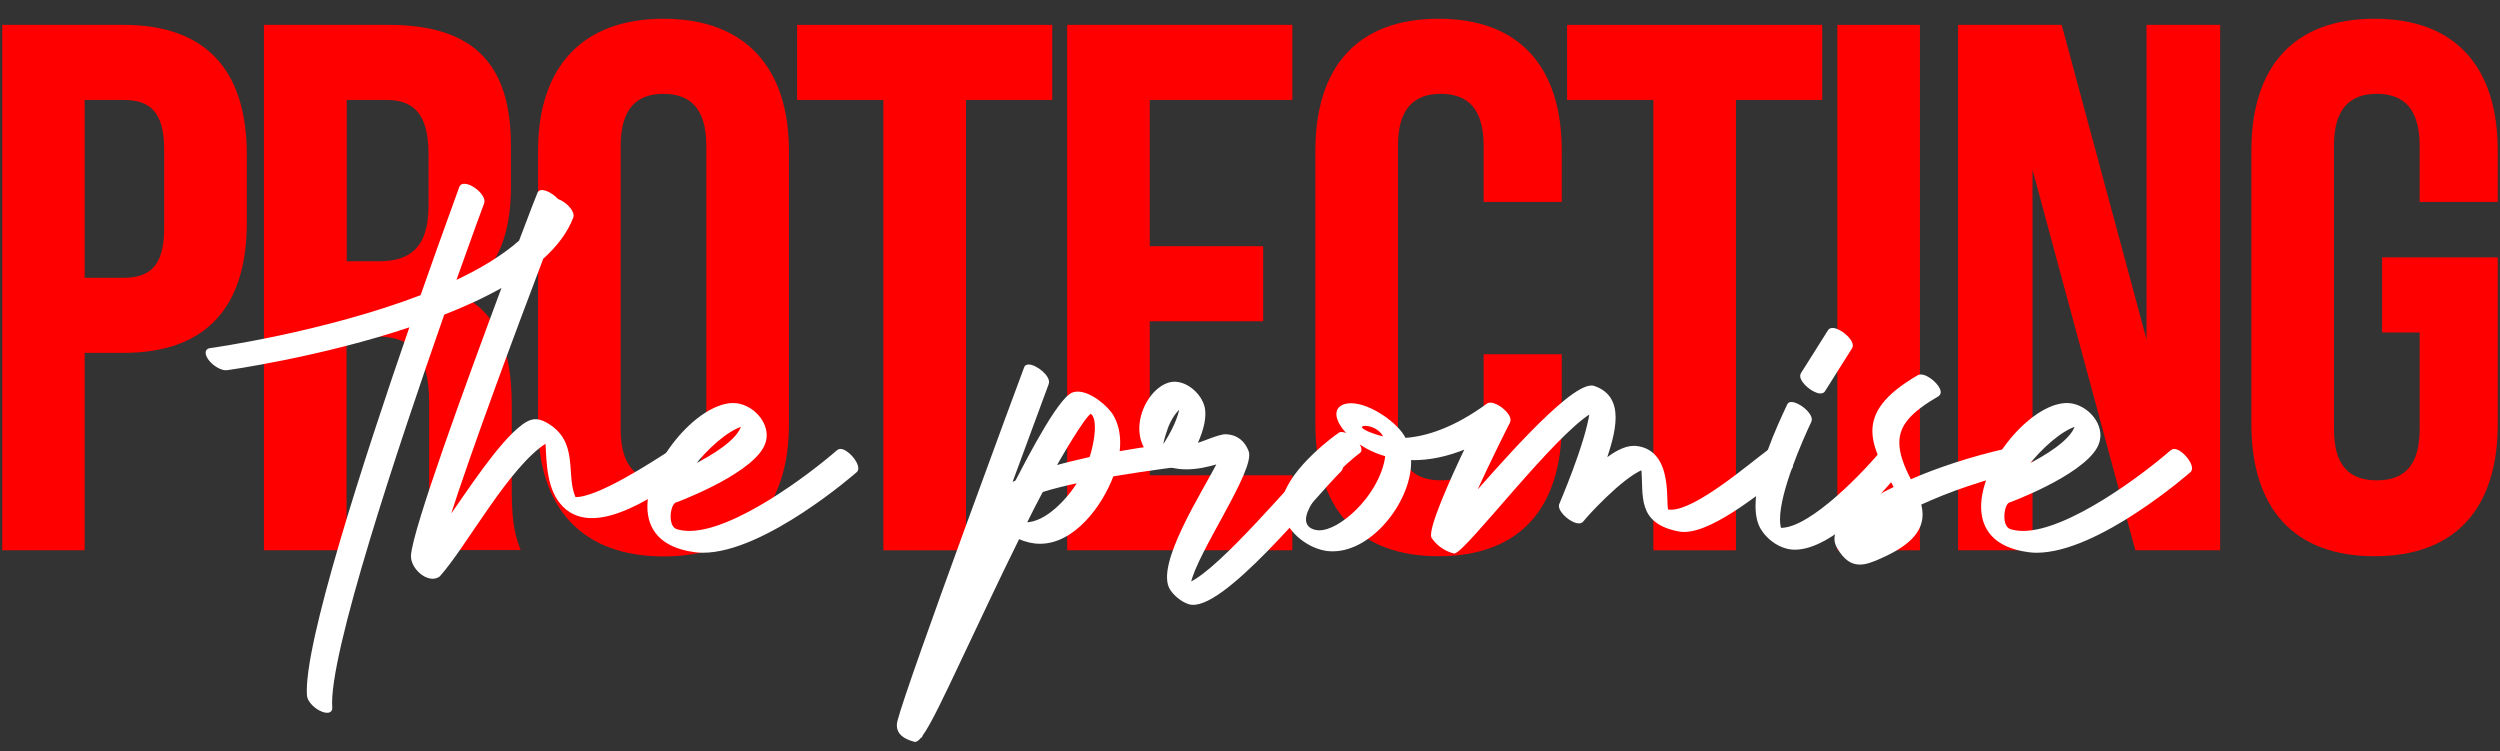 <svg xmlns="http://www.w3.org/2000/svg" xmlns:xlink="http://www.w3.org/1999/xlink" id="Laag_1" x="0px" y="0px" viewBox="0 0 1225.7 368.4" style="enable-background:new 0 0 1225.7 368.4;" xml:space="preserve"><rect x="0" y="0" width="1225.7" height="368.4" fill="#333333" stroke="none"/><style type="text/css">	.st0{fill:#FF0000;}	.st1{fill:#FFFFFF;stroke:#FFFFFF;stroke-miterlimit:10;}</style><g>	<path class="st0" d="M121,75.8v33.5c0,41.2-19.9,63.7-60.4,63.7H41.5v96.8H1.1V12.2h59.6C101.1,12.2,121,34.6,121,75.8z M41.5,49   v87.2h19.1c12.9,0,19.9-5.9,19.9-24.3V73.3c0-18.4-7-24.3-19.9-24.3H41.5z"></path>	<path class="st0" d="M214.1,269.8c-2.2-6.6-3.7-10.7-3.7-31.6v-40.5c0-23.9-8.1-32.8-26.5-32.8h-14v104.9h-40.5V12.2h61.1   c42,0,60,19.5,60,59.2v20.2c0,26.5-8.5,43.8-26.5,52.3c20.2,8.5,26.9,28,26.9,54.8v39.7c0,12.5,0.4,21.7,4.4,31.3H214.1z M170,49   v79.1h15.8c15.1,0,24.3-6.6,24.3-27.2V75.5c0-18.4-6.3-26.5-20.6-26.5H170z"></path>	<path class="st0" d="M263.8,74c0-41.2,21.7-64.8,61.5-64.8s61.5,23.6,61.5,64.8v134c0,41.2-21.7,64.8-61.5,64.8   s-61.5-23.6-61.5-64.8V74z M304.3,210.5c0,18.4,8.1,25.4,21,25.4s21-7,21-25.4V71.4c0-18.4-8.1-25.4-21-25.4s-21,7-21,25.4V210.5z"></path>	<path class="st0" d="M390.8,12.2h125.1V49h-42.3v220.8h-40.5V49h-42.3V12.2z"></path>	<path class="st0" d="M563.7,120.7h55.6v36.8h-55.6V233h69.9v36.8H523.2V12.2h110.4V49h-69.9V120.7z"></path>	<path class="st0" d="M765.7,173.7v34.2c0,41.2-20.6,64.8-60.4,64.8c-39.7,0-60.4-23.6-60.4-64.8V74c0-41.2,20.6-64.8,60.4-64.8   c39.7,0,60.4,23.6,60.4,64.8v25h-38.3V71.4c0-18.4-8.1-25.4-21-25.4s-21,7-21,25.4v139.1c0,18.4,8.1,25,21,25s21-6.6,21-25v-36.8   H765.7z"></path>	<path class="st0" d="M768.3,12.2h125.1V49h-42.3v220.8h-40.5V49h-42.3V12.2z"></path>	<path class="st0" d="M900.8,12.2h40.5v257.6h-40.5V12.2z"></path>	<path class="st0" d="M996.5,83.2v186.6H960V12.2h50.8l41.6,154.2V12.2h36.1v257.6h-41.6L996.5,83.2z"></path>	<path class="st0" d="M1167.9,126.2h56.7v81.7c0,41.2-20.6,64.8-60.4,64.8c-39.7,0-60.4-23.6-60.4-64.8V74   c0-41.2,20.6-64.8,60.4-64.8c39.7,0,60.4,23.6,60.4,64.8v25h-38.3V71.4c0-18.4-8.1-25.4-21-25.4s-21,7-21,25.4v139.1   c0,18.4,8.1,25,21,25s21-6.6,21-25V163h-18.4V126.2z"></path></g><g>	<path class="st1" d="M339.4,230.2c-14.7,9.5-46.7,34.2-63,17.9c-7.9-7.9-7.9-20.8-8.5-31.4c-18.5,11.3-39.7,51.2-52.7,65.6   c-5.1,3.6-13.6-3.7-13.2-10c0.8-12.8,26.8-83.9,44.8-132.2c-8.9,5.1-18.9,9.7-29.4,13.8c-22.7,64.9-57,167.6-55,193.1   c0.2,2.2-2.2,2.6-5.4,1c-3.2-1.6-5.8-4.7-6-6.9c-1.9-24.4,28-116.3,50.5-181.4c-44.2,14.9-90,21.3-90.3,21.3   c-2.2,0.3-5.8-1.6-8.1-4.3c-2.3-2.7-2.4-5.2-0.2-5.5c0.3,0,56.3-7.9,103.7-26.1c10.9-31.1,19.1-53.2,19.1-53.4   c0.6-1.7,3.7-1.4,6.8,0.8c3.1,2.1,5.1,5.2,4.4,7c-0.1,0.2-5.8,15.6-14,38.7c12.4-5.8,23.5-12.4,32-19.9c5.4-14.2,8.9-23.4,9-23.5   c1-2.7,6.4-0.1,9.4,3.2c0.9,0.3,1.9,0.8,2.9,1.5c3.1,2.1,5.1,5.3,4.4,7c-2.8,7.3-7.9,14-14.7,20.1c-12.7,33.4-35.2,93.7-46.2,128.2   c9.3-13,25.2-38,36.9-46.4c3.7-2.7,6.7-3.2,10.9-0.9c16.3,9,9.1,25.2,14.3,36.7c10.9,0.6,38.3-17.4,47.4-23.2   C333,218.6,342.9,227.9,339.4,230.2z"></path>	<path class="st1" d="M328.3,253.2c0,3,0.9,5.9,3.3,6.7c2,0.6,4.1,0.9,6.4,0.9c22.1,0,58.7-27.5,72.7-39.7c0.4-0.3,0.8-0.5,1.3-0.5   c3.2,0,8.3,5.7,8.3,9c0,0.7-0.2,1.2-0.7,1.6c-0.1,0.1-44.8,39.3-75,39.3c-1.4,0-2.8-0.1-4.1-0.3c-16.4-2.2-22.6-11-22.6-21.8   c0-21,23.6-49.4,40.9-50.3c0.2,0,0.4,0,0.7,0c7.8,0,15.9,7.3,15.9,15.3c0,2-0.5,3.9-1.6,5.9C366,233.1,331.1,246,331,246   C329.5,246.6,328.3,249.9,328.3,253.2z M364,208.5c-7.5,2.2-17.4,11.1-24.3,20C348.9,223.9,362.2,216,364,208.5z"></path>	<path class="st1" d="M504.3,179.2c3.6,0,10.6,5.6,9.4,8.9c-0.1,0.2-8,21.6-18.2,49.3c0.8-0.5,1.7-1,2.7-1.4   c0.5-0.5,18.1-36.4,26.5-42.4c1.1-0.8,2.3-1.1,3.7-1.1c6.3,0,14.6,7.1,17.1,11.5c2.2,3.8,3.2,8.3,3.2,13c0,1.6-0.1,3.2-0.3,4.8   c14-2.5,24.9-3.7,25-3.7c0.2,0,0.3,0,0.5,0c4.1,0,9.3,5.4,9.3,8.2c0,0.9-0.5,1.5-1.7,1.6c-0.1,0-17.1,2-36,5.2   c-5.6,14.9-19.1,33-35.6,33c-3.4,0-6.9-0.8-10.5-2.4c-10.2,20.6-20.6,42.9-29.2,61c-7.9,16.7-14.2,30.1-18.3,35.7   c0,0.1-0.1,0.3-0.1,0.4c-0.1,0.3-0.3,0.5-0.6,0.5c-1.1,1.4-2.1,2.1-2.8,1.9c-5.4-1.4-8.2-3.9-8.2-7.5c0-0.7,0.1-1.4,0.3-2.2   c4.8-18.8,61.8-172.6,62-173C502.7,179.6,503.4,179.2,504.3,179.2z M502.8,256.6c10.4,0,21.2-12.2,26.2-20.4   c-6.5,1.4-12.8,2.9-18.1,4.6C508.2,245.8,505.5,251.1,502.8,256.6z M534.6,224.5c1-2.7,2.7-9.5,2.7-15c0-3.2-0.6-5.9-2.3-7.1   c0,0-0.1,0-0.2,0c-2.5,0-16.6,24.6-17.6,26.4C522.9,227.2,528.8,225.8,534.6,224.5z"></path>	<path class="st1" d="M657.3,230.6c-13.4,13.2-59,70.4-74.5,65.1c-3.3-1.1-6.6-3.8-8.6-6.7c-7.8-11.6,16.3-48.5,23.1-62.1   c-10.4,3.2-21.4,4.5-30.2-1.4c-15.5-10.6-5.8-34.1,6.2-37.5c7.2-2,15.5,5.1,16.9,12c0.8,4-0.1,10-3.8,17.9c3.8-1,11.6-4.7,14.8-4.5   c5.2,0.3,8.6,3.1,10.5,7.9c3.4,8.9-25.5,49.8-28.4,64.7c15.6-7.2,50.4-49.6,65.5-64.4C651.7,218.5,660.2,227.7,657.3,230.6z    M578.9,199.5c-2.2,1.8-4.5,4.8-6.3,9c-0.3,0.6-3.6,9.7-2.6,10.7C575.6,210.8,578.2,204.2,578.9,199.5z"></path>	<path class="st1" d="M657.7,212.3c3.5,0,9.3,5.2,9.3,8.1c0,0.6-0.2,1.1-0.7,1.4c-4.7,3.3-26.5,22.7-26.5,32.9   c0,1.9,0.8,3.5,2.5,4.6c1.3,0.8,2.9,1.2,4.5,1.2c5.3,0,11.9-4,17.9-9.7c7.3-7,13.9-17.5,15-27.5c-14-3.8-24-14.2-24-20.3   c0-1.6,0.7-2.9,2.2-3.8c1.3-0.7,2.8-1,4.5-1c9.2,0,22.9,9.6,26.4,17c10.8-0.7,24.5-5.2,40.5-16.9c0.4-0.3,0.9-0.4,1.4-0.4   c3.4,0,9.4,4.8,9.4,8c0,0.4-0.1,0.8-0.3,1.2c-1.1,2.1-10,19.8-17.2,35.7c9.2-10.1,45.9-53.3,57.7-53.3c0.4,0,0.8,0.1,1.2,0.2   c7.7,2.6,10.1,8.4,10.1,15c0,7-2.6,14.8-4.5,20.7c4-3,9.1-6.3,13.8-6.3c0.3,0,0.6,0,0.9,0c19.4,1.7,13.7,30.8,15.9,31.2   c0.5,0.1,1,0.1,1.6,0.1c12.5,0,38.6-22.7,48.3-29.8c0.4-0.3,0.9-0.4,1.5-0.4c3.5,0,9.4,5.2,9.4,8.2c0,0.6-0.2,1-0.7,1.4   c-11.3,8.3-37,30.5-52.1,30.5c-0.8,0-1.7-0.1-2.4-0.2c-20.6-3.9-16.9-17.2-18.1-30.3c-10.5,4.3-28,23.7-29.2,25.4   c-0.4,0.6-1.1,0.9-1.9,0.9c-3.4,0-9.3-4.9-9.3-8.1c0-0.3,0.1-0.6,0.2-0.9c0-0.1,12.5-28.7,14.9-44.9   c-18.6,11.2-60.9,67.2-66.9,68.7c-5-1.3-8.5-4.2-10.8-7.6c-1.2-4.7,8.6-26.8,16.7-43.8c-9.6,4-18.3,5.6-25.9,5.6   c-0.6,0-1.1,0-1.7,0c1.1,18.8-18,44.7-37.9,44.7c-1.8,0-3.6-0.2-5.4-0.7c-9.1-2.3-19-11.2-19-21.2c0-1.1,0.1-2.1,0.3-3.2   c3.3-15.1,26.8-31.8,26.9-31.8C656.6,212.5,657.1,212.3,657.7,212.3z M669.4,208.3c-1,0-1.7,0.2-2,0.6c-0.1,0.2-0.2,0.4-0.2,0.5   c0,2.2,10.1,5,11.8,5.3C677.2,210.1,672.3,208.3,669.4,208.3z"></path>	<path class="st1" d="M878.3,197.6c3.3,0,9.5,4.8,9.5,8.1c0,0.3-0.1,0.6-0.2,0.9c-4.4,9.3-15.4,34.3-15.4,48c0,1.8,0.2,3.3,0.6,4.7   c0.1,0,0.2,0,0.4,0c14.9,0,41.9-28.7,50.5-39.3c0.3-0.4,0.8-0.6,1.3-0.6c2.7,0,7.2,5.8,7.2,9.2c0,0.7-0.2,1.2-0.5,1.7   c-9.6,11.8-33.5,38.7-51.7,38.7c-1.5,0-2.9-0.2-4.3-0.6c-4.8-1.3-9.3-4.9-11.9-9.1c-1.9-3.1-2.6-7-2.6-11.4   c0-16.2,10.5-38.8,15.5-49.4C876.9,197.9,877.5,197.6,878.3,197.6z M892.5,192.4c-3.3,0-9.4-4.9-9.4-8.1c0-0.4,0.1-0.8,0.3-1.1   l13.3-21.1c0.4-0.6,1-0.8,1.8-0.8c3.3,0,9.4,4.9,9.4,8.1c0,0.4-0.1,0.8-0.3,1.1l-13.3,21.1C893.9,192.2,893.3,192.4,892.5,192.4z"></path>	<path class="st1" d="M941.7,184.1c3.6,0,9.3,5.2,9.3,8.2c0,0.6-0.3,1.1-0.8,1.5c-13.4,7.8-19.5,14.3-19.5,23.2   c0,5.2,2,11.1,5.9,18.6c13.3-5.8,29.5-11.2,47.5-15.3c0.3-0.1,0.5-0.1,0.8-0.1c3.9,0,9.3,5.4,9.3,8.2c0,0.8-0.4,1.4-1.4,1.6   c-19.9,4.5-37.6,10.7-51.4,17.1c0.4,1.7,0.7,3.4,0.7,5.1c0,7.3-4.7,14.3-19.9,21c-3.9,1.8-7.3,3.1-10.4,3.1   c-3.9,0-7.3-2.1-10.7-7.9c-0.8-1.4-1.2-2.8-1.2-4.2c0-10.8,21.5-21.5,29.2-25.2c-5.4-10.3-10.6-19.1-10.6-27.7   c0-8.8,5.5-17.3,21.8-26.8C940.7,184.2,941.2,184.1,941.7,184.1z M927.1,254.7c-3.4,2.1-6.7,4.3-9.7,6.9   C921.8,259.3,925,257,927.1,254.7z"></path>	<path class="st1" d="M982.2,253.2c0,3,0.9,5.9,3.3,6.7c2,0.6,4.1,0.9,6.4,0.9c22.1,0,58.7-27.5,72.7-39.7c0.4-0.3,0.8-0.5,1.3-0.5   c3.2,0,8.3,5.7,8.3,9c0,0.7-0.2,1.2-0.7,1.6c-0.1,0.1-44.8,39.3-75,39.3c-1.4,0-2.8-0.1-4.1-0.3c-16.4-2.2-22.6-11-22.6-21.8   c0-21,23.6-49.4,40.9-50.3c0.2,0,0.4,0,0.7,0c7.8,0,15.9,7.3,15.9,15.3c0,2-0.5,3.9-1.6,5.9c-7.9,13.8-42.8,26.7-42.9,26.7   C983.3,246.6,982.2,249.9,982.2,253.2z M1017.9,208.5c-7.5,2.2-17.4,11.1-24.3,20C1002.8,223.9,1016,216,1017.9,208.5z"></path></g></svg>